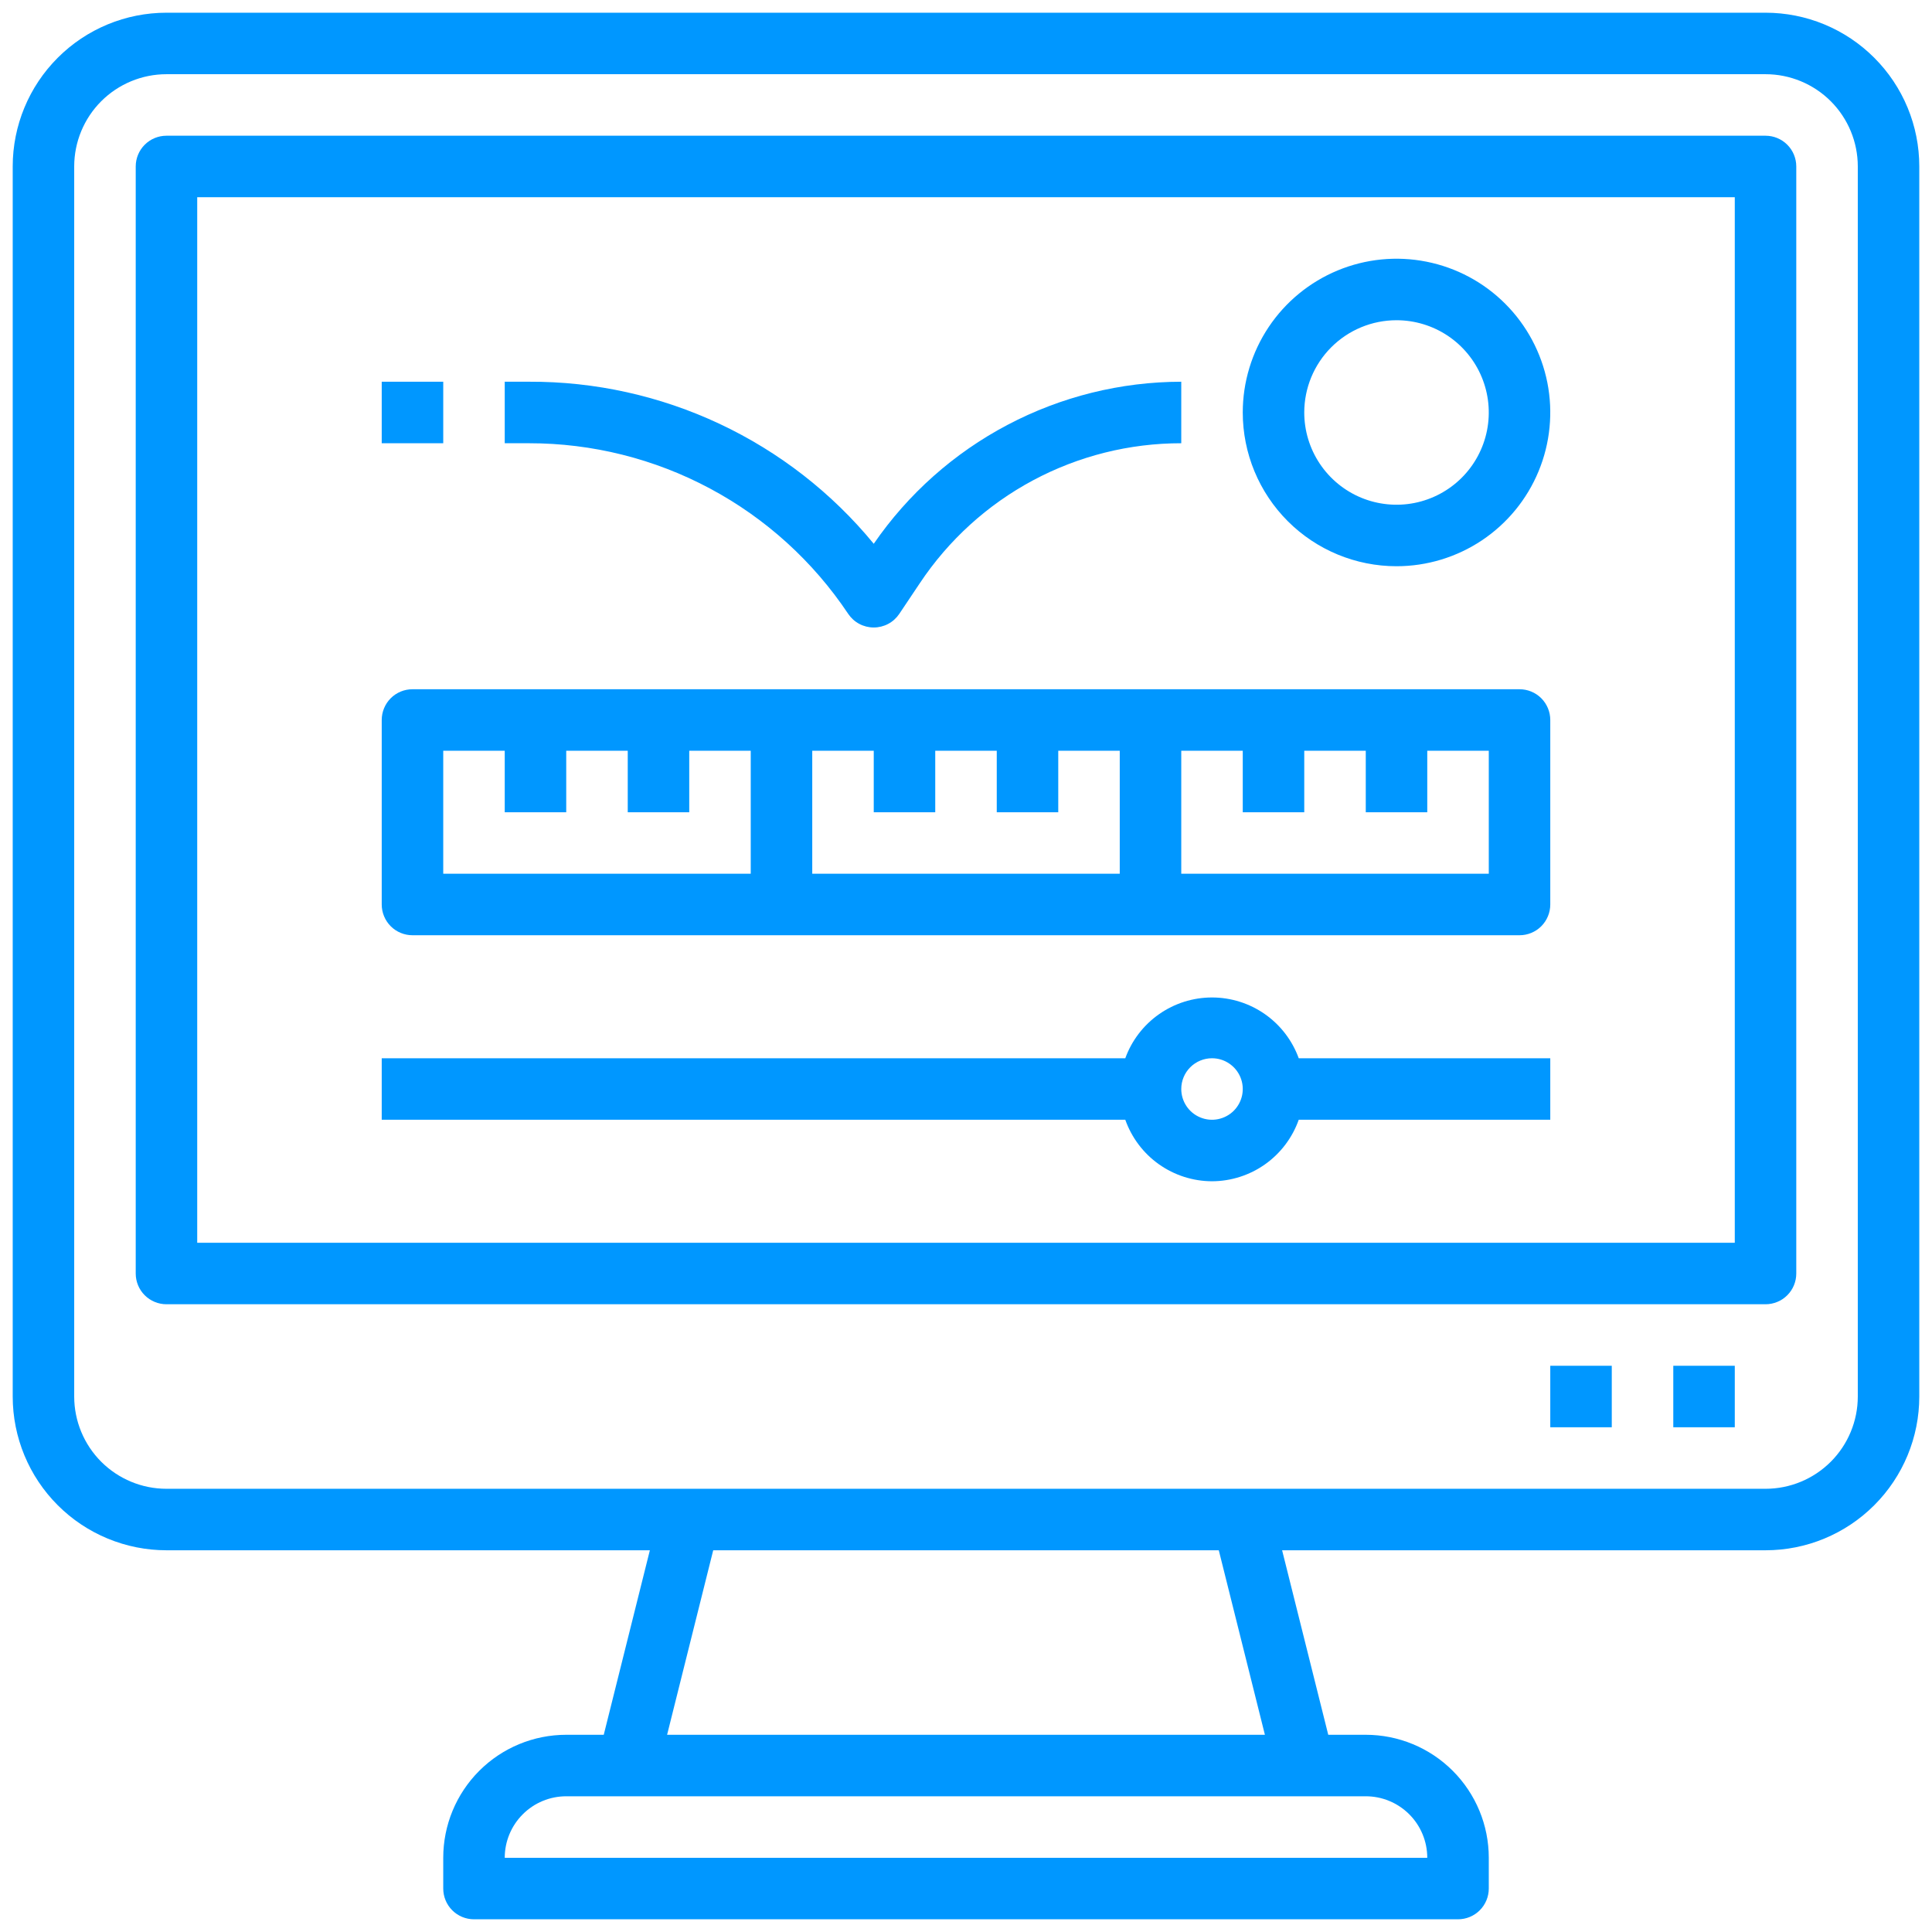 <svg width="76" height="76" viewBox="0 0 76 76" fill="none" xmlns="http://www.w3.org/2000/svg">
<path d="M69.452 0.5H6.548C5.754 0.5 4.968 0.656 4.234 0.96C3.5 1.264 2.833 1.71 2.272 2.272C1.137 3.406 0.5 4.944 0.5 6.548V54.935C0.5 56.54 1.137 58.078 2.272 59.212C2.833 59.774 3.5 60.219 4.234 60.523C4.968 60.827 5.754 60.984 6.548 60.984H25.564L23.75 68.242H22.274C20.991 68.242 19.76 68.752 18.853 69.659C17.945 70.567 17.436 71.797 17.436 73.081V74.29C17.436 74.611 17.563 74.919 17.79 75.146C18.017 75.373 18.324 75.5 18.645 75.5H57.355C57.676 75.5 57.983 75.373 58.21 75.146C58.437 74.919 58.565 74.611 58.565 74.29V73.081C58.565 71.797 58.055 70.567 57.147 69.659C56.24 68.752 55.009 68.242 53.726 68.242H52.25L50.435 60.984H69.452C71.056 60.984 72.594 60.347 73.728 59.212C74.863 58.078 75.5 56.54 75.5 54.935V6.548C75.5 5.754 75.344 4.968 75.04 4.234C74.736 3.5 74.29 2.833 73.728 2.272C73.167 1.71 72.5 1.264 71.766 0.96C71.032 0.656 70.246 0.5 69.452 0.5ZM56.145 73.081H19.855C19.855 72.439 20.11 71.824 20.564 71.37C21.017 70.916 21.633 70.661 22.274 70.661H53.726C54.367 70.661 54.983 70.916 55.437 71.37C55.89 71.824 56.145 72.439 56.145 73.081ZM49.758 68.242H26.242L28.056 60.984H47.944L49.758 68.242ZM73.081 54.935C73.081 55.898 72.698 56.821 72.018 57.502C71.337 58.182 70.414 58.565 69.452 58.565H6.548C5.586 58.565 4.663 58.182 3.982 57.502C3.302 56.821 2.919 55.898 2.919 54.935V6.548C2.919 5.586 3.302 4.663 3.982 3.982C4.663 3.302 5.586 2.919 6.548 2.919H69.452C70.414 2.919 71.337 3.302 72.018 3.982C72.698 4.663 73.081 5.586 73.081 6.548V54.935Z" fill="#0097FF"/>
<path d="M69.452 5.339H6.548C6.228 5.339 5.92 5.466 5.693 5.693C5.466 5.92 5.339 6.228 5.339 6.548V50.097C5.339 50.418 5.466 50.725 5.693 50.952C5.92 51.179 6.228 51.306 6.548 51.306H69.452C69.772 51.306 70.08 51.179 70.307 50.952C70.534 50.725 70.661 50.418 70.661 50.097V6.548C70.661 6.228 70.534 5.92 70.307 5.693C70.08 5.466 69.772 5.339 69.452 5.339ZM68.242 48.887H7.758V7.758H68.242V48.887Z" fill="#0097FF"/>
<path d="M68.242 53.726H65.823V56.145H68.242V53.726Z" fill="#0097FF"/>
<path d="M63.403 53.726H60.984V56.145H63.403V53.726Z" fill="#0097FF"/>
<path d="M16.226 36.79H59.774C60.095 36.79 60.403 36.663 60.63 36.436C60.856 36.209 60.984 35.901 60.984 35.581V28.323C60.984 28.002 60.856 27.694 60.63 27.467C60.403 27.24 60.095 27.113 59.774 27.113H16.226C15.905 27.113 15.597 27.24 15.37 27.467C15.144 27.694 15.016 28.002 15.016 28.323V35.581C15.016 35.901 15.144 36.209 15.37 36.436C15.597 36.663 15.905 36.79 16.226 36.79ZM36.79 31.952V29.532H39.21V31.952H41.629V29.532H44.048V34.371H31.952V29.532H34.371V31.952H36.79ZM58.565 34.371H46.468V29.532H48.887V31.952H51.306V29.532H53.726V31.952H56.145V29.532H58.565V34.371ZM17.436 29.532H19.855V31.952H22.274V29.532H24.694V31.952H27.113V29.532H29.532V34.371H17.436V29.532Z" fill="#0097FF"/>
<path d="M54.935 22.274C56.132 22.274 57.301 21.919 58.296 21.255C59.29 20.59 60.066 19.646 60.523 18.54C60.981 17.435 61.101 16.219 60.868 15.046C60.634 13.873 60.058 12.795 59.212 11.949C58.367 11.103 57.289 10.527 56.115 10.294C54.942 10.06 53.726 10.18 52.621 10.638C51.516 11.096 50.571 11.871 49.906 12.866C49.242 13.86 48.887 15.03 48.887 16.226C48.887 17.83 49.524 19.368 50.659 20.503C51.793 21.637 53.331 22.274 54.935 22.274ZM54.935 12.597C55.653 12.597 56.355 12.81 56.952 13.208C57.548 13.607 58.014 14.174 58.288 14.837C58.563 15.5 58.635 16.23 58.495 16.934C58.355 17.638 58.009 18.284 57.502 18.792C56.994 19.299 56.347 19.645 55.644 19.785C54.94 19.925 54.21 19.853 53.547 19.579C52.884 19.304 52.317 18.839 51.918 18.242C51.519 17.645 51.306 16.944 51.306 16.226C51.306 15.263 51.689 14.34 52.369 13.66C53.05 12.979 53.973 12.597 54.935 12.597Z" fill="#0097FF"/>
<path d="M33.367 24.149C33.478 24.314 33.627 24.449 33.802 24.542C33.977 24.635 34.173 24.684 34.371 24.684C34.569 24.684 34.765 24.635 34.94 24.542C35.115 24.449 35.264 24.314 35.375 24.149L36.185 22.939C37.313 21.245 38.841 19.856 40.635 18.896C42.429 17.936 44.433 17.434 46.468 17.436V15.016C44.086 15.02 41.741 15.602 39.634 16.713C37.526 17.823 35.721 19.429 34.371 21.391C32.726 19.388 30.655 17.777 28.31 16.675C25.964 15.572 23.402 15.005 20.811 15.016H19.855V17.436H20.811C23.294 17.434 25.74 18.046 27.931 19.218C30.121 20.389 31.988 22.083 33.367 24.149Z" fill="#0097FF"/>
<path d="M17.436 15.016H15.016V17.436H17.436V15.016Z" fill="#0097FF"/>
<path d="M47.677 46.468C48.426 46.466 49.156 46.232 49.767 45.799C50.377 45.366 50.839 44.754 51.089 44.048H60.984V41.629H51.089C50.834 40.928 50.371 40.323 49.76 39.895C49.15 39.468 48.423 39.238 47.677 39.238C46.932 39.238 46.205 39.468 45.595 39.895C44.984 40.323 44.52 40.928 44.266 41.629H15.016V44.048H44.266C44.516 44.754 44.977 45.366 45.588 45.799C46.199 46.232 46.929 46.466 47.677 46.468ZM47.677 41.629C47.917 41.629 48.151 41.7 48.349 41.833C48.548 41.966 48.703 42.155 48.795 42.376C48.887 42.597 48.91 42.84 48.864 43.075C48.817 43.309 48.702 43.525 48.533 43.694C48.364 43.863 48.148 43.978 47.913 44.025C47.679 44.072 47.435 44.048 47.215 43.956C46.993 43.865 46.804 43.71 46.672 43.511C46.539 43.312 46.468 43.078 46.468 42.839C46.468 42.518 46.595 42.21 46.822 41.983C47.049 41.757 47.357 41.629 47.677 41.629Z" fill="#0097FF"/>
</svg>
